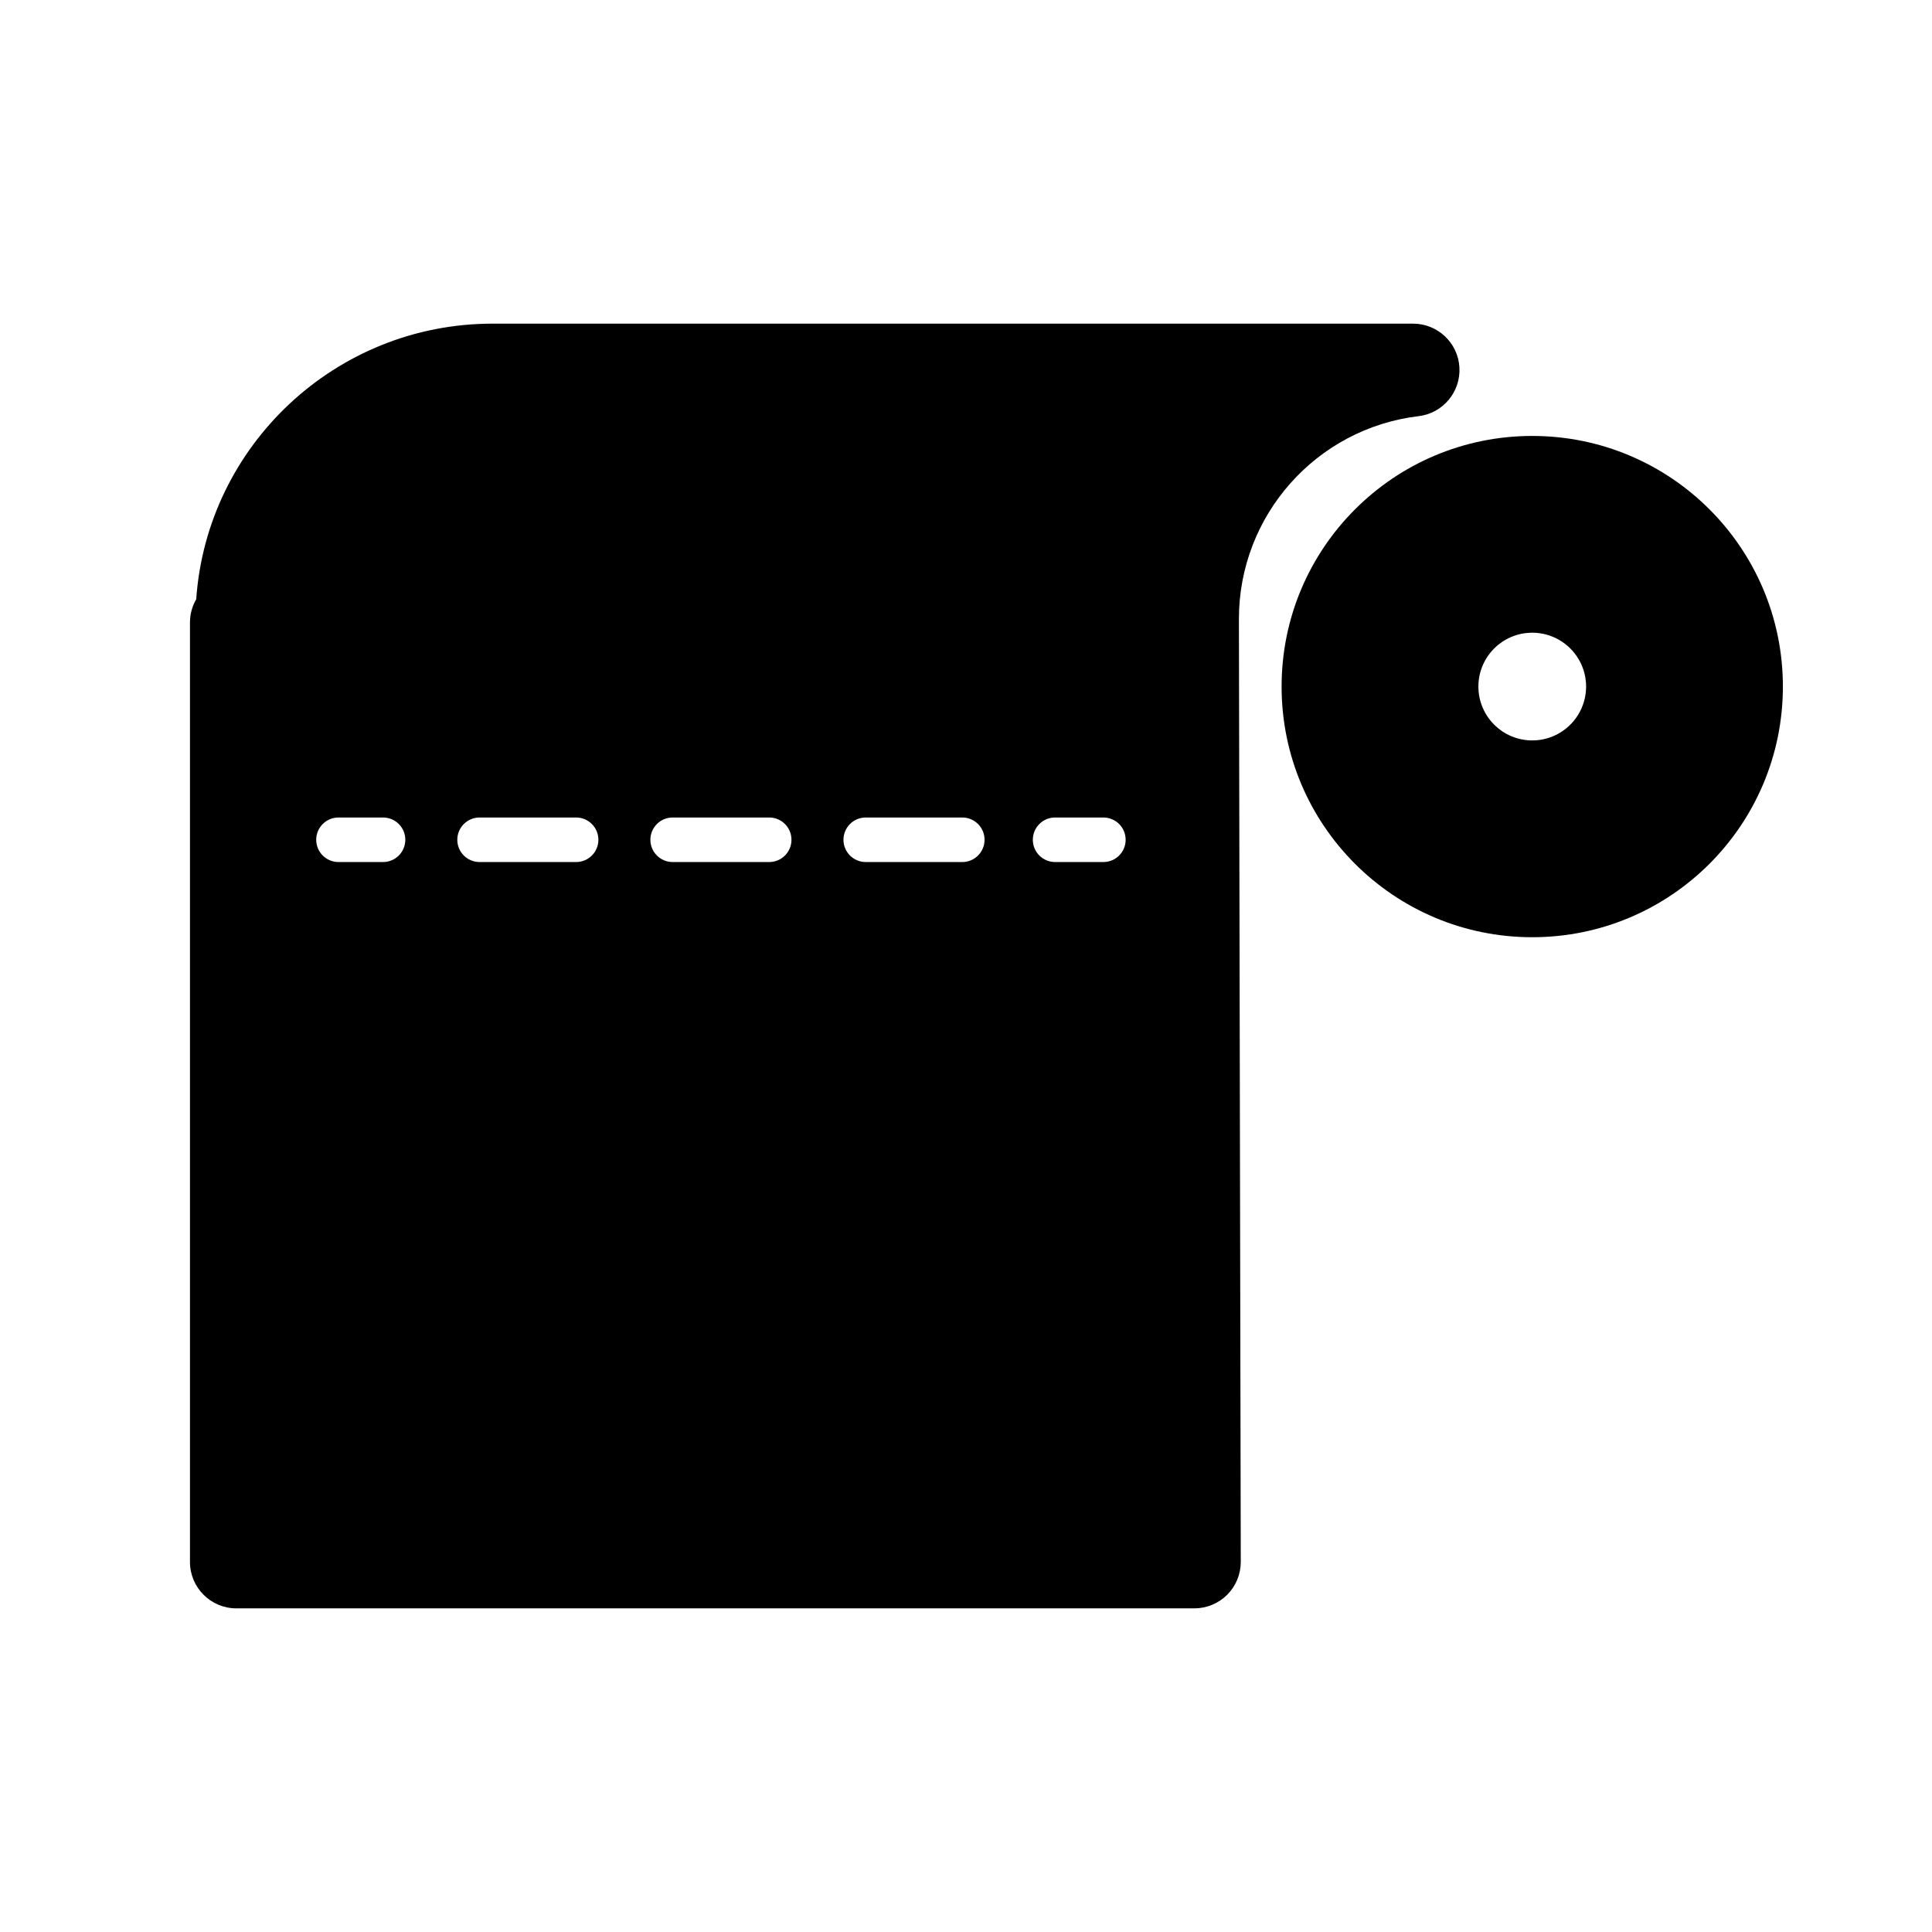 <?xml version="1.0" encoding="UTF-8"?>
<!-- Uploaded to: SVG Repo, www.svgrepo.com, Generator: SVG Repo Mixer Tools -->
<svg fill="#000000" width="800px" height="800px" version="1.1" viewBox="144 144 512 512" xmlns="http://www.w3.org/2000/svg">
 <g>
  <path d="m550.06 259.53c-36.684 0-66.422 29.738-66.422 66.422s29.738 66.422 66.422 66.422 66.422-29.738 66.422-66.422-29.738-66.422-66.422-66.422zm0 80.688c-7.879 0-14.27-6.387-14.27-14.27 0-7.879 6.387-14.27 14.27-14.27 7.879 0 14.27 6.387 14.27 14.27 0 7.883-6.391 14.27-14.27 14.27z"/>
  <path d="m530.76 241.34c-0.387-6.5-5.769-11.57-12.281-11.57h-243.94c-41.57 0-75.719 32.293-78.535 73.031-1.059 1.816-1.66 3.93-1.66 6.18v248.95c0 6.793 5.508 12.301 12.301 12.301h253.87c3.266 0 6.398-1.301 8.707-3.609 2.309-2.312 3.602-5.445 3.594-8.711-0.004-2.473-0.492-247.26-0.492-249.91 0-27.375 20.469-50.469 47.617-53.715 6.461-0.773 11.203-6.449 10.816-12.945zm-285.25 131.11h-11.809c-3.262 0-5.902-2.644-5.902-5.902 0-3.262 2.644-5.902 5.902-5.902h11.809c3.262 0 5.902 2.644 5.902 5.902 0 3.258-2.644 5.902-5.902 5.902zm51.168 0h-25.586c-3.262 0-5.902-2.644-5.902-5.902 0-3.262 2.644-5.902 5.902-5.902h25.586c3.262 0 5.902 2.644 5.902 5.902 0 3.258-2.644 5.902-5.902 5.902zm51.168 0h-25.586c-3.262 0-5.902-2.644-5.902-5.902 0-3.262 2.644-5.902 5.902-5.902h25.586c3.262 0 5.902 2.644 5.902 5.902 0 3.258-2.644 5.902-5.902 5.902zm51.168 0h-25.586c-3.262 0-5.902-2.644-5.902-5.902 0-3.262 2.644-5.902 5.902-5.902h25.586c3.262 0 5.902 2.644 5.902 5.902 0 3.258-2.644 5.902-5.902 5.902zm37.391 0h-12.793c-3.262 0-5.902-2.644-5.902-5.902 0-3.262 2.644-5.902 5.902-5.902h12.793c3.262 0 5.902 2.644 5.902 5.902 0.004 3.258-2.641 5.902-5.902 5.902z"/>
 </g>
</svg>